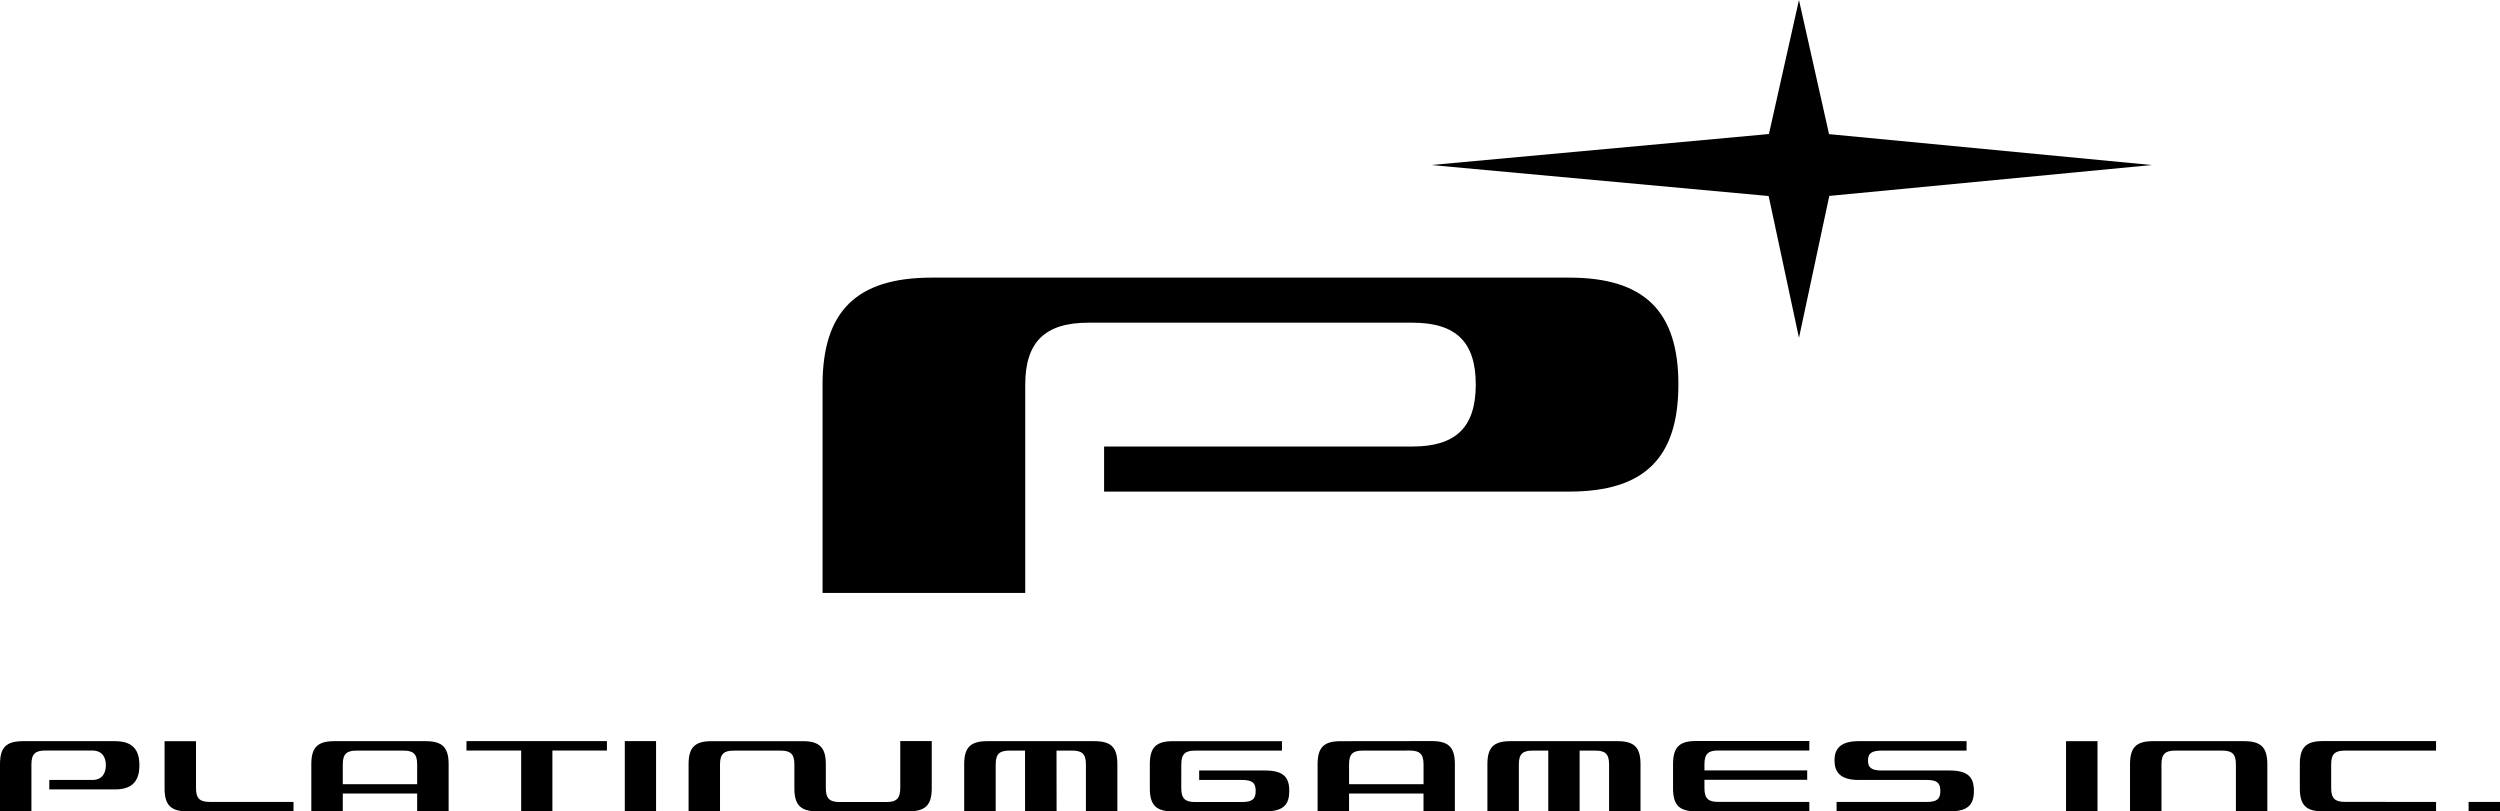 <?xml version="1.0" encoding="UTF-8"?>
<svg id="_レイヤー_2" data-name="レイヤー 2" xmlns="http://www.w3.org/2000/svg" width="58.638mm" height="19.031mm" viewBox="0 0 166.219 53.946">
  <g id="_デザイン" data-name="デザイン">
    <g>
      <g>
        <g>
          <path d="M59.856,52.405c0,.703-.28.919-.906.919h-3.135c-.626,0-.908-.211-.908-.916v-1.593c0-1.116-.416-1.536-1.532-1.536h-6.064c-1.11,0-1.529.412-1.529,1.528v3.14h2.09v-3.132c0-.702.28-.908.906-.908h3.135c.624,0,.903.206.903.908v1.601c0,1.116.421,1.531,1.54,1.531l6.056-.003c1.116,0,1.537-.415,1.537-1.531v-3.141h-2.093v3.133Z"/>
          <path d="M72.758,49.278h-7.114c-1.116,0-1.537.412-1.537,1.528v3.14h2.094v-3.132c0-.702.277-.908.906-.908h1.045l.002,4.04h2.096l-.005-4.04h1.049c.629,0,.906.206.906.908v3.132h2.091v-3.14c0-1.116-.416-1.528-1.531-1.528Z"/>
          <rect x="41.541" y="49.274" width="2.079" height="4.672"/>
          <path d="M7.666,49.278H1.534c-1.116,0-1.534.412-1.534,1.528v3.14h2.089v-3.132c0-.702.281-.913.908-.913h3.137c.695,0,.905.491.905.977s-.21.979-.905.979h-2.856v.628h4.387c1.255,0,1.605-.701,1.605-1.606s-.35-1.6-1.605-1.6Z"/>
          <path d="M13.941,53.316c-.63,0-.909-.204-.909-.908v-3.129h-2.09v3.137c0,1.116.417,1.531,1.535,1.531h7.037v-.63h-5.573Z"/>
          <polygon points="31.014 49.901 34.652 49.901 34.652 53.946 36.728 53.946 36.728 49.901 40.353 49.901 40.353 49.274 31.014 49.274 31.014 49.901"/>
          <path d="M84.12,51.228h-4.39v.629h2.852c.698,0,.906.209.906.729,0,.523-.208.738-.906.738h-3.132c-.628,0-.911-.211-.911-.916l.003-1.593c0-.702.28-.908.908-.908h5.783v-.628h-7.247c-1.118,0-1.537.412-1.537,1.528v1.609c0,1.116.418,1.531,1.537,1.531h6.134c1.255,0,1.6-.489,1.6-1.36s-.346-1.358-1.6-1.358Z"/>
          <path d="M28.294,49.278h-6.062c-1.114,0-1.533.412-1.533,1.528v3.14h2.092v-1.185h4.945v1.185h2.092v-3.14c0-1.116-.42-1.528-1.534-1.528ZM27.736,52.139h-4.945v-1.325c0-.702.28-.908.907-.908h3.135c.624,0,.903.206.903.908v1.325Z"/>
          <rect x="164.131" y="53.318" width="2.088" height=".628"/>
          <path d="M129.634,51.228h-4.528c-.701,0-.908-.211-.908-.664,0-.449.208-.658.908-.658h5.646v-.628h-7.181c-1.251,0-1.606.556-1.6,1.286.003.733.349,1.293,1.6,1.293h4.534c.695,0,.903.209.903.729.003.523-.208.733-.903.733h-5.995v.628h7.524c1.257,0,1.606-.489,1.606-1.36s-.349-1.358-1.606-1.358Z"/>
          <rect x="137.366" y="49.278" width="2.091" height="4.668"/>
          <path d="M152.91,50.801v1.614c0,1.116.418,1.531,1.532,1.531h7.526v-.628l-6.062-.003c-.626,0-.912-.204-.912-.908v-1.601c0-.703.285-.9.912-.9h6.062v-.634h-7.526c-1.114,0-1.532.414-1.532,1.529Z"/>
          <path d="M95.197,49.272l-6.062.007c-1.113,0-1.531.412-1.531,1.528v3.14h2.091v-1.185h4.951v1.182h2.085v-3.14c0-1.116-.418-1.532-1.534-1.532ZM94.647,52.139h-4.951v-1.325c0-.702.274-.908.905-.908l3.136-.003c.628,0,.911.205.911.908v1.327Z"/>
          <path d="M107.54,49.278h-7.112c-1.118,0-1.534.412-1.534,1.528v3.14h2.091v-3.132c0-.702.277-.908.905-.908h1.05v4.04h2.085v-4.04h1.053c.628,0,.906.206.906.908v3.132h2.09v-3.14c0-1.116-.418-1.528-1.534-1.528Z"/>
          <path d="M111.237,50.801v1.614c0,1.116.418,1.531,1.532,1.531h7.53v-.628l-6.068-.003c-.626,0-.906-.204-.906-.908v-.551h0v-.007h6.832v-.628h-6.832v-.416c0-.703.28-.906.906-.906h6.068v-.632h-7.53c-1.114,0-1.532.416-1.532,1.532Z"/>
        </g>
        <path d="M149.213,49.278h-6.062c-1.113,0-1.531.412-1.531,1.528v3.14h2.091v-3.132c0-.702.279-.908.905-.908h3.135c.626,0,.909.202.909.906v3.134h2.09v-3.134c0-1.116-.421-1.533-1.537-1.533Z"/>
      </g>
      <g>
        <path d="M104.332,18.458h-42.381c-5.015,0-7.254,2.246-7.262,7.112v13.853h13.477v-13.853c.002-2.818,1.296-4.116,4.203-4.116h21.544c2.906,0,4.209,1.298,4.207,4.116-.003,2.818-1.301,4.117-4.207,4.117h-20.505v2.997h30.924c5.014,0,7.255-2.247,7.26-7.114.005-4.866-2.247-7.112-7.26-7.112Z"/>
        <polygon points="121.609 8.919 119.609 0 117.612 8.911 95.153 10.972 117.593 13.033 119.609 22.462 121.626 13.025 143.064 10.972 121.609 8.919"/>
      </g>
    </g>
  </g>
</svg>